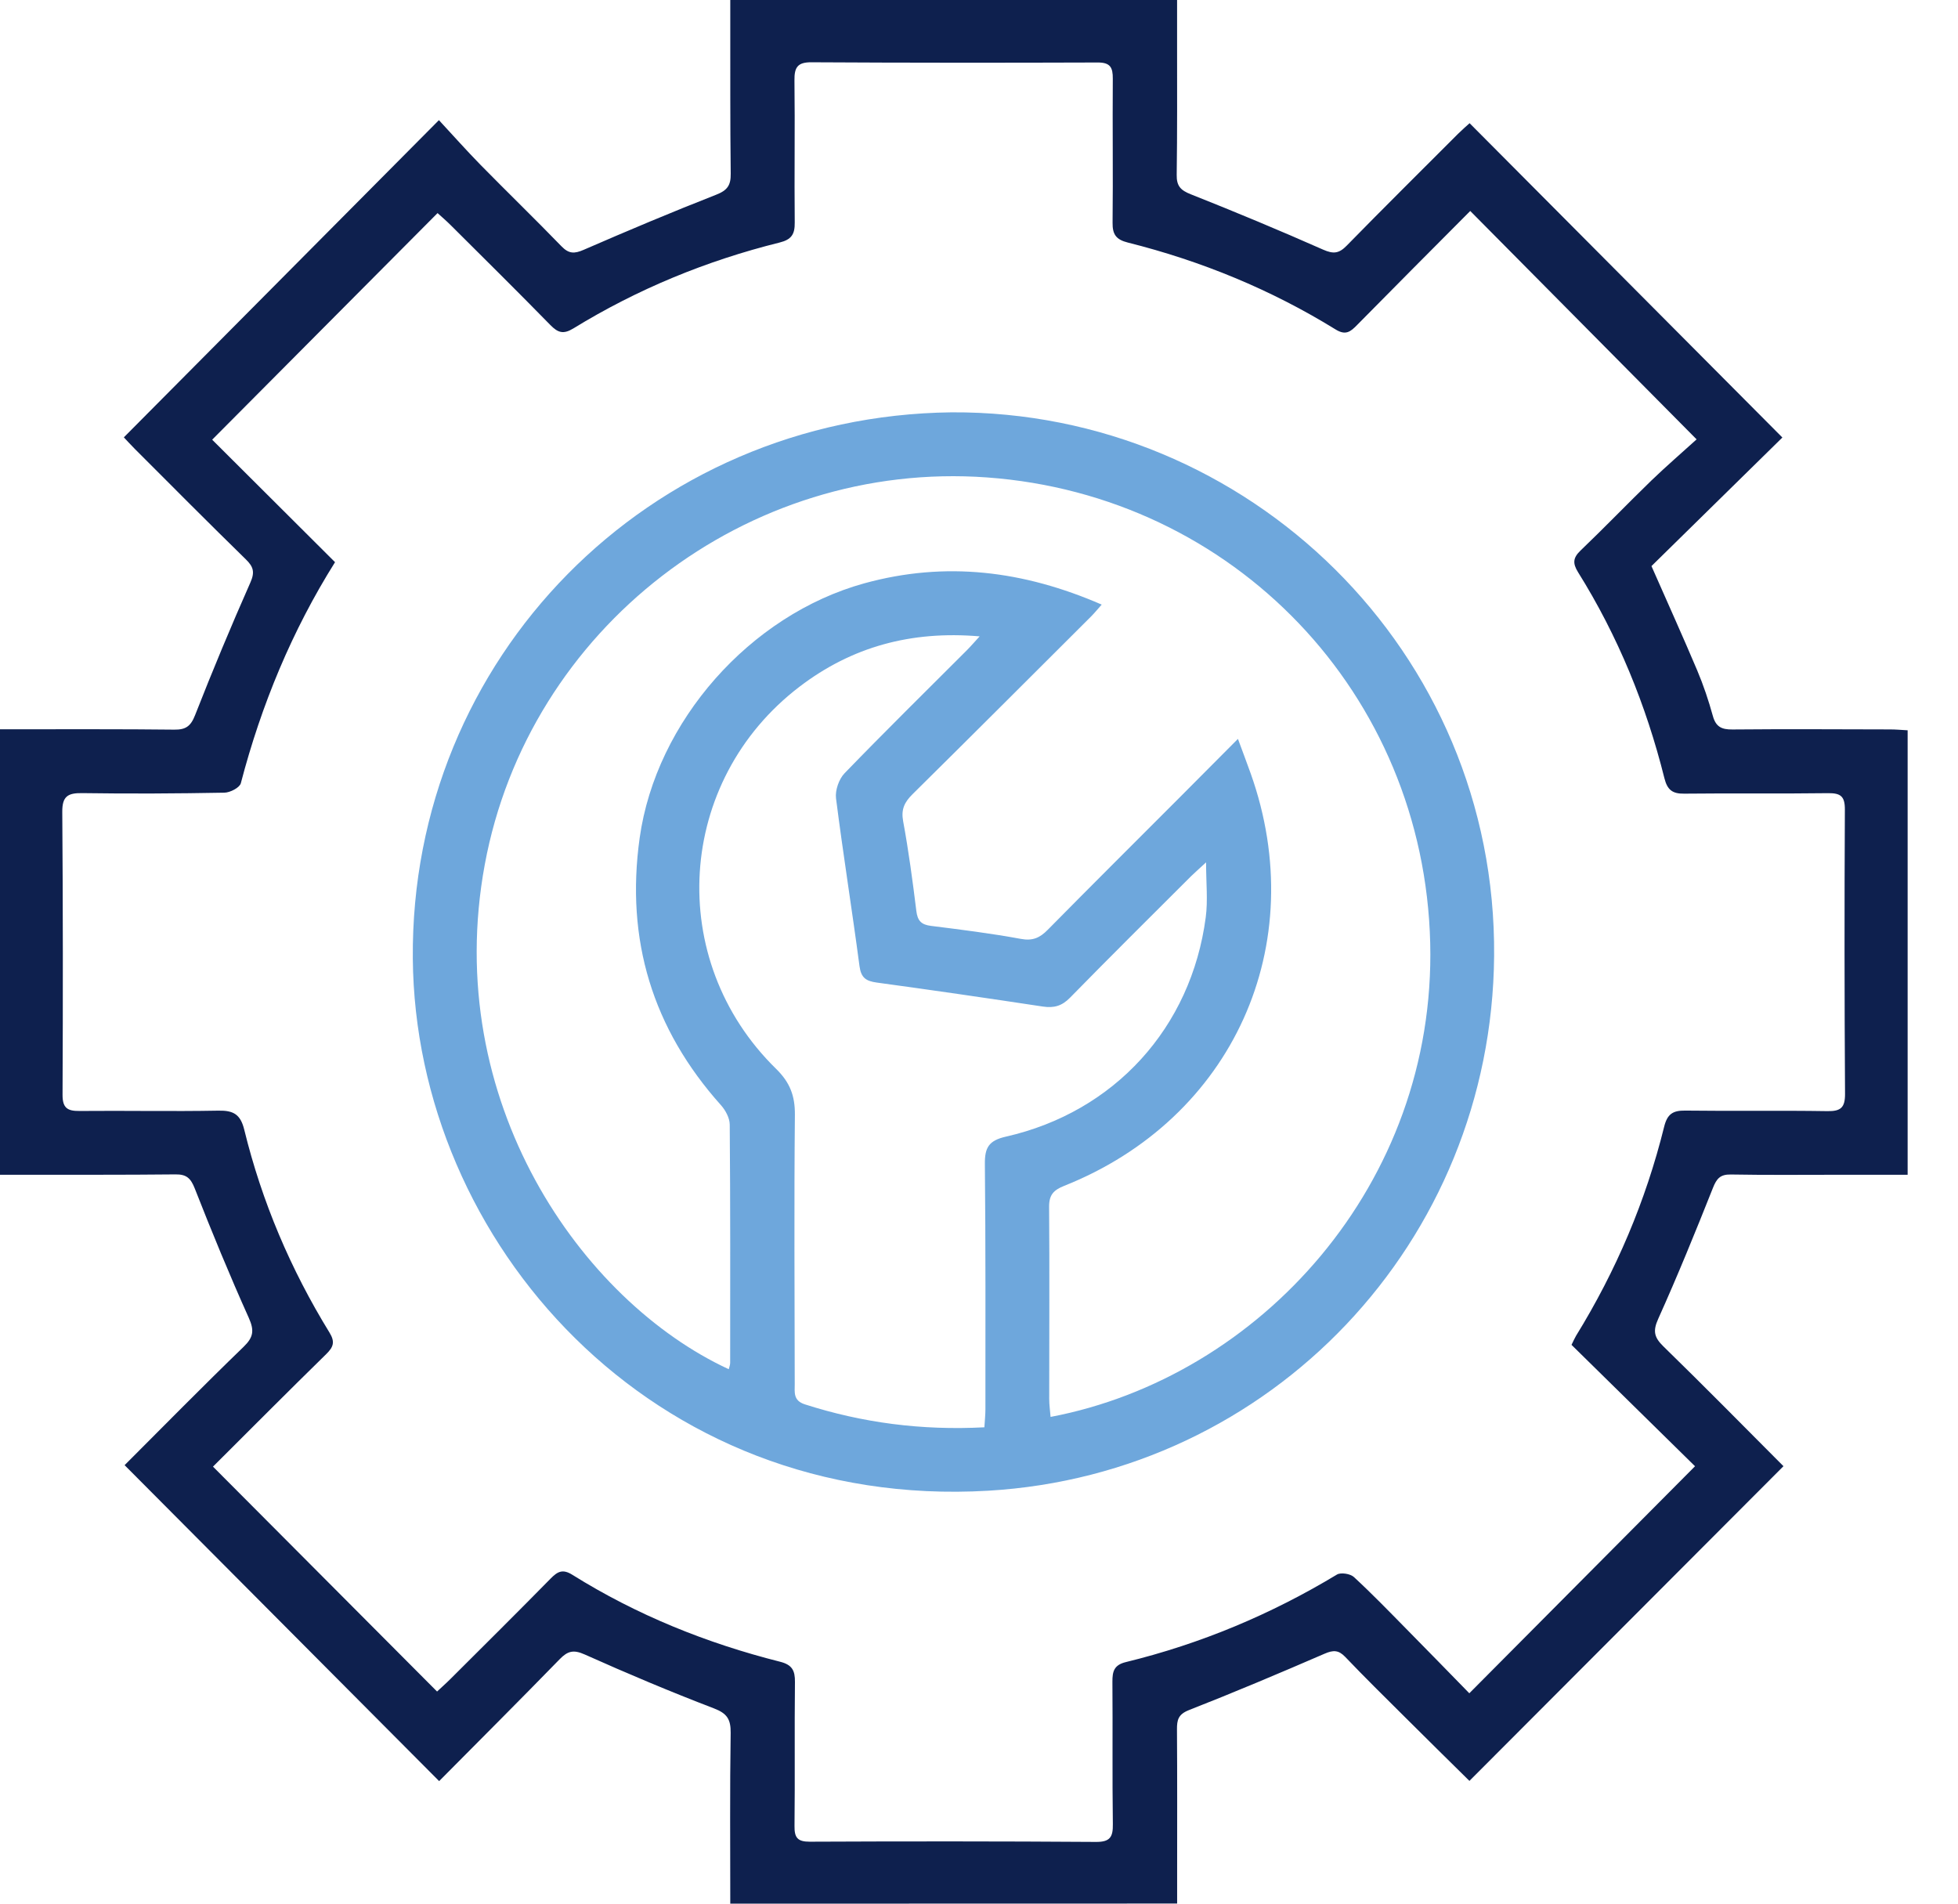 <?xml version="1.0" encoding="UTF-8"?> <svg xmlns="http://www.w3.org/2000/svg" width="36" height="35" viewBox="0 0 36 35" fill="none"><path d="M13.427 35C13.427 33.937 13.418 32.899 13.434 31.861C13.437 31.612 13.37 31.503 13.127 31.41C12.325 31.103 11.533 30.769 10.749 30.418C10.543 30.326 10.437 30.356 10.292 30.504C9.553 31.263 8.803 32.012 8.074 32.747C6.134 30.798 4.22 28.874 2.291 26.938C2.989 26.24 3.725 25.491 4.479 24.762C4.661 24.586 4.678 24.462 4.574 24.229C4.222 23.446 3.895 22.651 3.581 21.851C3.507 21.663 3.429 21.589 3.226 21.592C2.27 21.602 1.314 21.598 0.359 21.599C0.246 21.599 0.133 21.599 0 21.599C0 18.863 0 16.159 0 13.408C0.114 13.408 0.225 13.408 0.336 13.408C1.291 13.409 2.248 13.404 3.203 13.415C3.415 13.418 3.507 13.353 3.587 13.148C3.908 12.329 4.247 11.516 4.603 10.711C4.689 10.518 4.659 10.42 4.52 10.284C3.836 9.616 3.163 8.938 2.487 8.262C2.407 8.182 2.331 8.098 2.277 8.041C4.198 6.107 6.105 4.187 8.07 2.209C8.324 2.483 8.574 2.764 8.836 3.032C9.329 3.534 9.835 4.024 10.324 4.529C10.458 4.667 10.56 4.668 10.732 4.593C11.539 4.242 12.351 3.9 13.17 3.579C13.375 3.499 13.438 3.405 13.435 3.194C13.424 2.248 13.428 1.303 13.427 0.358C13.427 0.245 13.427 0.131 13.427 0C16.175 0 18.889 0 21.642 0C21.642 0.292 21.642 0.573 21.642 0.853C21.642 1.641 21.646 2.429 21.635 3.216C21.632 3.419 21.706 3.498 21.894 3.572C22.712 3.896 23.525 4.235 24.33 4.591C24.517 4.673 24.62 4.661 24.761 4.516C25.436 3.826 26.123 3.146 26.806 2.462C26.88 2.389 26.958 2.321 27.02 2.265C28.941 4.196 30.85 6.113 32.771 8.044C31.989 8.812 31.162 9.625 30.364 10.408C30.668 11.099 30.945 11.71 31.206 12.328C31.32 12.598 31.414 12.878 31.492 13.161C31.547 13.363 31.653 13.414 31.852 13.412C32.819 13.403 33.785 13.409 34.751 13.411C34.853 13.411 34.955 13.42 35.074 13.427C35.074 16.15 35.074 18.854 35.074 21.599C34.643 21.599 34.227 21.599 33.809 21.599C33.148 21.599 32.486 21.606 31.825 21.594C31.629 21.59 31.562 21.669 31.494 21.841C31.173 22.649 30.845 23.455 30.488 24.248C30.386 24.474 30.415 24.589 30.582 24.753C31.334 25.486 32.07 26.234 32.791 26.957C30.872 28.881 28.961 30.796 27.017 32.743C26.635 32.366 26.227 31.965 25.822 31.561C25.457 31.198 25.09 30.837 24.735 30.465C24.611 30.335 24.514 30.335 24.353 30.405C23.526 30.763 22.695 31.114 21.856 31.443C21.663 31.52 21.639 31.623 21.64 31.796C21.646 32.688 21.643 33.581 21.643 34.474C21.643 34.64 21.643 34.807 21.643 34.998C18.901 35 16.187 35 13.427 35ZM27.032 3.879C26.325 4.59 25.636 5.28 24.951 5.976C24.831 6.099 24.742 6.172 24.556 6.057C23.368 5.324 22.09 4.799 20.738 4.46C20.522 4.406 20.453 4.312 20.456 4.094C20.466 3.212 20.453 2.33 20.46 1.448C20.462 1.239 20.413 1.148 20.182 1.149C18.428 1.155 16.674 1.155 14.92 1.145C14.664 1.143 14.604 1.238 14.607 1.477C14.618 2.348 14.603 3.22 14.612 4.092C14.615 4.307 14.552 4.405 14.334 4.459C12.99 4.793 11.722 5.314 10.541 6.039C10.357 6.151 10.257 6.117 10.118 5.975C9.516 5.359 8.903 4.754 8.293 4.146C8.207 4.06 8.115 3.981 8.045 3.918C6.66 5.31 5.301 6.676 3.901 8.084C4.636 8.817 5.391 9.571 6.16 10.336C5.369 11.596 4.805 12.958 4.428 14.4C4.407 14.481 4.232 14.572 4.126 14.574C3.255 14.59 2.383 14.595 1.511 14.582C1.245 14.578 1.143 14.642 1.145 14.928C1.158 16.661 1.158 18.394 1.15 20.127C1.149 20.369 1.237 20.429 1.463 20.426C2.313 20.418 3.165 20.436 4.015 20.42C4.291 20.415 4.421 20.486 4.491 20.771C4.815 22.095 5.344 23.339 6.058 24.5C6.165 24.674 6.129 24.768 5.997 24.897C5.293 25.586 4.598 26.285 3.916 26.965C5.296 28.349 6.658 29.716 8.036 31.1C8.113 31.027 8.199 30.952 8.279 30.872C8.896 30.257 9.515 29.643 10.126 29.021C10.252 28.893 10.346 28.842 10.524 28.954C11.708 29.694 12.99 30.211 14.342 30.552C14.564 30.608 14.618 30.713 14.616 30.924C14.606 31.806 14.618 32.688 14.608 33.571C14.605 33.785 14.662 33.862 14.889 33.861C16.643 33.853 18.397 33.853 20.151 33.865C20.412 33.867 20.465 33.772 20.461 33.536C20.449 32.664 20.46 31.793 20.453 30.921C20.452 30.733 20.481 30.612 20.699 30.559C22.075 30.223 23.368 29.682 24.582 28.949C24.653 28.907 24.826 28.934 24.892 28.994C25.224 29.3 25.538 29.625 25.855 29.947C26.244 30.34 26.629 30.738 27.015 31.132C28.417 29.722 29.778 28.354 31.165 26.958C30.418 26.224 29.657 25.475 28.894 24.726C28.931 24.652 28.951 24.604 28.977 24.56C29.715 23.363 30.259 22.081 30.597 20.717C30.654 20.485 30.755 20.416 30.983 20.419C31.854 20.43 32.726 20.415 33.598 20.429C33.843 20.433 33.924 20.366 33.923 20.113C33.912 18.369 33.911 16.626 33.92 14.883C33.921 14.64 33.842 14.581 33.613 14.583C32.731 14.595 31.849 14.582 30.966 14.592C30.75 14.595 30.656 14.524 30.602 14.308C30.266 12.965 29.749 11.696 29.014 10.52C28.912 10.355 28.921 10.255 29.062 10.12C29.502 9.699 29.924 9.26 30.361 8.836C30.637 8.57 30.928 8.32 31.194 8.078C29.773 6.643 28.421 5.28 27.032 3.879Z" fill="#0E204E"></path><path d="M17.495 7.581C22.949 7.55 27.517 11.976 27.471 17.574C27.428 22.836 23.368 27.103 18.169 27.408C11.984 27.771 7.633 22.836 7.59 17.622C7.544 12.104 11.923 7.646 17.495 7.581ZM20.256 11.116C20.182 11.199 20.124 11.271 20.059 11.336C18.966 12.426 17.875 13.518 16.777 14.603C16.631 14.748 16.565 14.879 16.605 15.097C16.706 15.645 16.78 16.197 16.848 16.749C16.87 16.928 16.938 17.001 17.117 17.023C17.669 17.092 18.221 17.161 18.769 17.262C18.987 17.303 19.12 17.242 19.264 17.095C20.068 16.28 20.879 15.473 21.688 14.663C22.035 14.316 22.38 13.968 22.761 13.585C22.852 13.832 22.925 14.025 22.995 14.22C24.115 17.369 22.67 20.569 19.563 21.804C19.368 21.882 19.287 21.972 19.289 22.19C19.298 23.366 19.291 24.542 19.291 25.718C19.291 25.828 19.307 25.938 19.316 26.051C23.163 25.32 26.404 21.77 26.296 17.339C26.184 12.749 22.681 9.107 18.148 8.778C13.729 8.458 9.716 11.552 8.913 15.896C8.11 20.244 10.696 23.924 13.399 25.174C13.409 25.133 13.425 25.094 13.425 25.055C13.426 23.595 13.429 22.136 13.417 20.676C13.416 20.557 13.341 20.416 13.258 20.322C11.997 18.914 11.499 17.28 11.761 15.406C12.062 13.259 13.793 11.306 15.887 10.726C17.385 10.313 18.817 10.491 20.256 11.116ZM18.099 26.242C18.107 26.113 18.118 26.01 18.118 25.908C18.118 24.406 18.123 22.904 18.108 21.402C18.105 21.101 18.178 20.97 18.494 20.898C20.493 20.445 21.903 18.892 22.169 16.864C22.21 16.553 22.175 16.232 22.175 15.855C22.049 15.972 21.972 16.039 21.898 16.111C21.155 16.853 20.409 17.592 19.674 18.343C19.524 18.496 19.379 18.537 19.173 18.506C18.157 18.352 17.139 18.204 16.12 18.065C15.924 18.038 15.832 17.979 15.803 17.764C15.667 16.734 15.502 15.708 15.371 14.677C15.353 14.53 15.425 14.323 15.529 14.216C16.267 13.453 17.023 12.709 17.773 11.959C17.843 11.889 17.908 11.813 18.012 11.7C16.747 11.592 15.659 11.894 14.702 12.624C12.43 14.356 12.223 17.649 14.269 19.651C14.526 19.903 14.618 20.148 14.615 20.499C14.599 22.148 14.61 23.797 14.612 25.446C14.612 25.6 14.582 25.75 14.798 25.82C15.859 26.16 16.943 26.302 18.099 26.242Z" fill="#6EA7DC"></path></svg> 